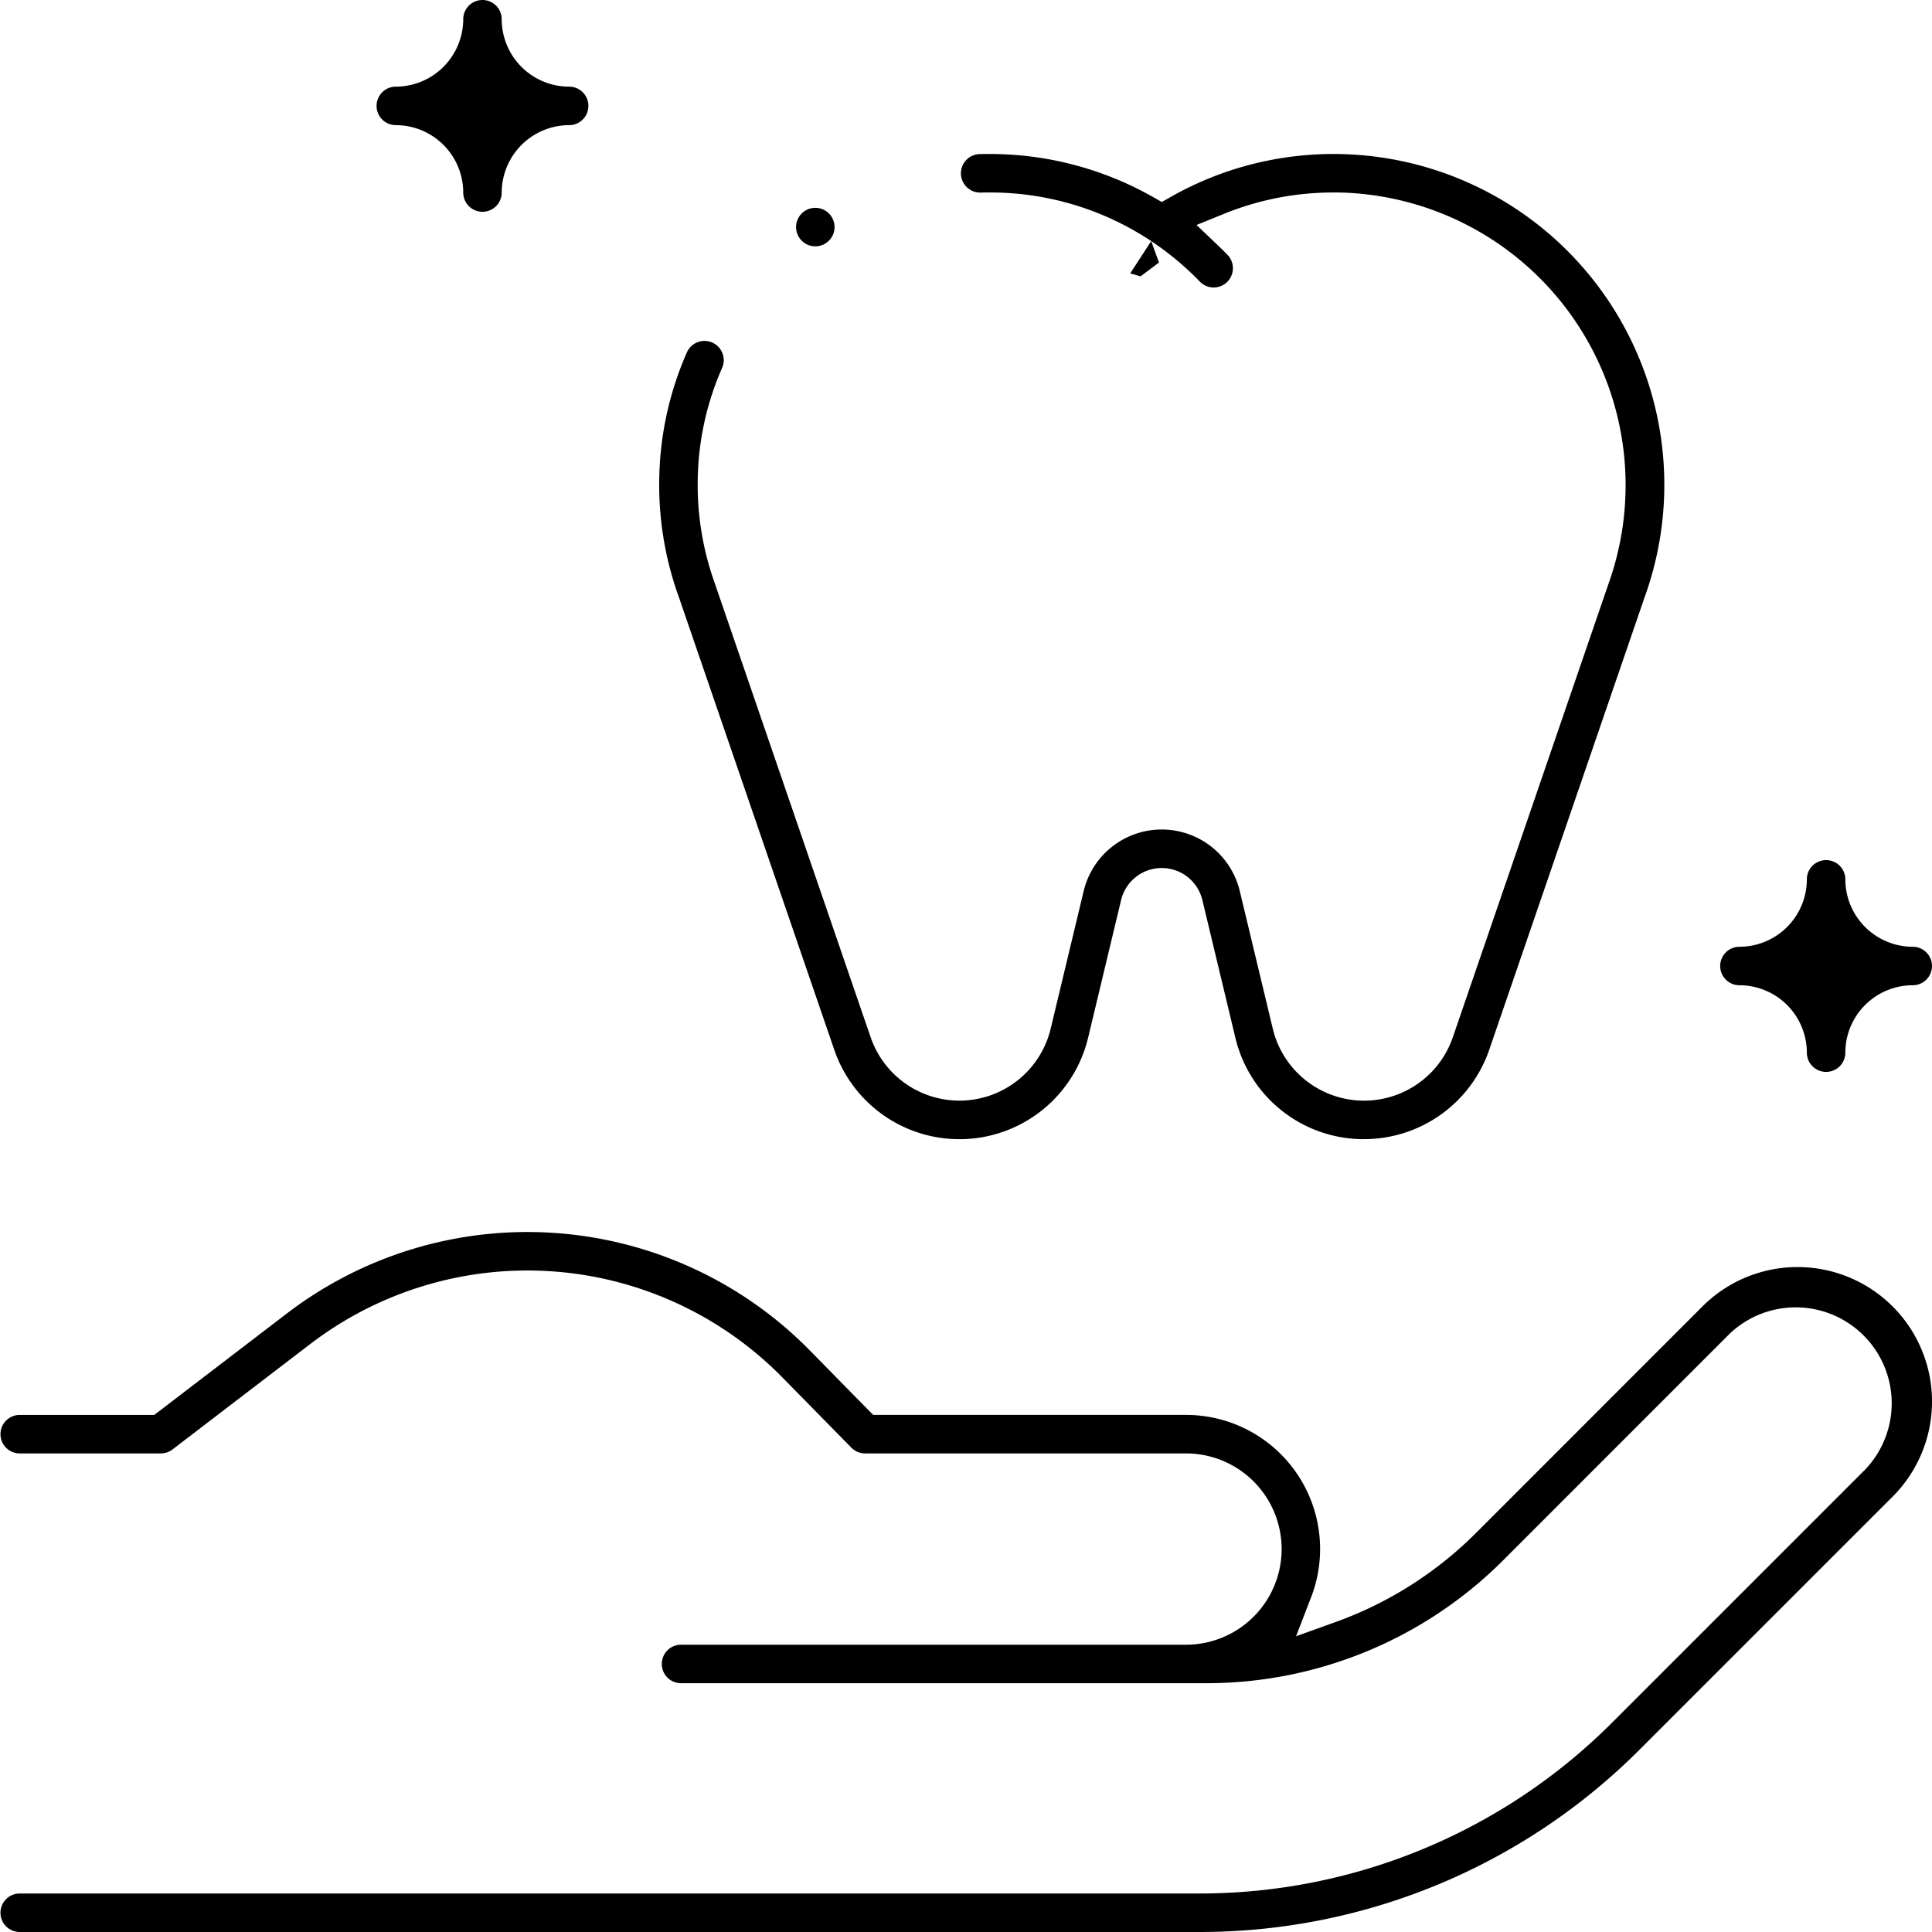 <svg id="Group_348" data-name="Group 348" xmlns="http://www.w3.org/2000/svg" xmlns:xlink="http://www.w3.org/1999/xlink" width="156.447" height="156.446" viewBox="0 0 156.447 156.446">
  <defs>
    <clipPath id="clip-path">
      <rect id="Rectangle_303" data-name="Rectangle 303" width="156.447" height="156.446" fill="none"/>
    </clipPath>
  </defs>
  <g id="Group_347" data-name="Group 347" clip-path="url(#clip-path)">
    <path id="Path_2243" data-name="Path 2243" d="M1.558,156.446a1.559,1.559,0,0,1,0-3.117H97.017A47.231,47.231,0,0,0,130.635,139.4l20.419-20.419A7.771,7.771,0,0,0,140.063,108l-18.27,18.276A33.982,33.982,0,0,1,97.6,136.3H55.109a1.559,1.559,0,0,1,0-3.117H96.037a7.745,7.745,0,0,0,0-15.49H70.05a1.565,1.565,0,0,1-1.111-.467l-5.575-5.678a28.945,28.945,0,0,0-38.245-2.709l-11.151,8.533a1.564,1.564,0,0,1-.947.321H1.558a1.559,1.559,0,0,1,0-3.117H12.494l10.731-8.212a32.063,32.063,0,0,1,42.363,3l5.117,5.211H96.038a10.856,10.856,0,0,1,10.137,14.751L104.95,132.5l3.207-1.155a30.835,30.835,0,0,0,11.432-7.278l18.27-18.276a10.888,10.888,0,1,1,15.4,15.4l-20.419,20.418a50.325,50.325,0,0,1-35.822,14.838Z"/>
    <path id="Path_2244" data-name="Path 2244" d="M110.456,92.247a10.682,10.682,0,0,1-10.42-8.217L97.363,72.882a3.383,3.383,0,0,0-6.579,0L88.112,84.03a10.715,10.715,0,0,1-20.555.98L54.965,48.331l-.011-.029a26.687,26.687,0,0,1-1.566-9.741,26.409,26.409,0,0,1,2.233-10.023A1.558,1.558,0,0,1,58.5,28.6a1.545,1.545,0,0,1-.026,1.192,23.3,23.3,0,0,0-1.97,8.845,23.582,23.582,0,0,0,1.373,8.582c.209.606,12.5,36.417,12.627,36.78a7.6,7.6,0,0,0,14.576-.7l2.673-11.147a6.5,6.5,0,0,1,12.64,0L103.066,83.3A7.6,7.6,0,0,0,117.643,84c.125-.363,12.428-36.205,12.627-36.781a23.707,23.707,0,0,0-21.857-31.632c-.139,0-.279,0-.418,0a23.51,23.51,0,0,0-8.868,1.724l-2.236.906,1.746,1.666c.3.286.555.539.784.776a1.559,1.559,0,0,1-2.244,2.164,23.823,23.823,0,0,0-3.957-3.3l.631,1.736-1.495,1.119-.834-.242,1.7-2.614a23.537,23.537,0,0,0-13.055-3.936c-.143,0-.287,0-.43,0l-.376.008a1.558,1.558,0,0,1-.046-3.115c.12,0,.245-.007.369-.009.159,0,.316,0,.473,0a26.749,26.749,0,0,1,13.154,3.452l.767.434.768-.434a26.707,26.707,0,0,1,13.135-3.453c.162,0,.326,0,.489.005A26.784,26.784,0,0,1,133.2,48.293l-.007.015-12.6,36.7a10.718,10.718,0,0,1-10.135,7.236"/>
    <path id="Path_2245" data-name="Path 2245" d="M39.069,17.151a1.56,1.56,0,0,1-1.558-1.558,5.465,5.465,0,0,0-5.459-5.459,1.558,1.558,0,1,1,0-3.117h.041a5.474,5.474,0,0,0,5.418-5.459,1.558,1.558,0,1,1,3.116,0,5.466,5.466,0,0,0,5.46,5.459,1.558,1.558,0,0,1,0,3.117h-.041a5.474,5.474,0,0,0-5.419,5.459,1.56,1.56,0,0,1-1.558,1.558"/>
    <path id="Path_2246" data-name="Path 2246" d="M147.871,86.8a1.56,1.56,0,0,1-1.558-1.558,5.466,5.466,0,0,0-5.46-5.46,1.558,1.558,0,1,1,0-3.116,5.466,5.466,0,0,0,5.46-5.459,1.558,1.558,0,1,1,3.116,0,5.466,5.466,0,0,0,5.46,5.459,1.558,1.558,0,0,1,0,3.116,5.466,5.466,0,0,0-5.46,5.46,1.56,1.56,0,0,1-1.558,1.558"/>
    <path id="Path_2247" data-name="Path 2247" d="M66.022,19.946a1.558,1.558,0,1,1,1.558-1.558,1.56,1.56,0,0,1-1.558,1.558"/>
  </g>
</svg>
